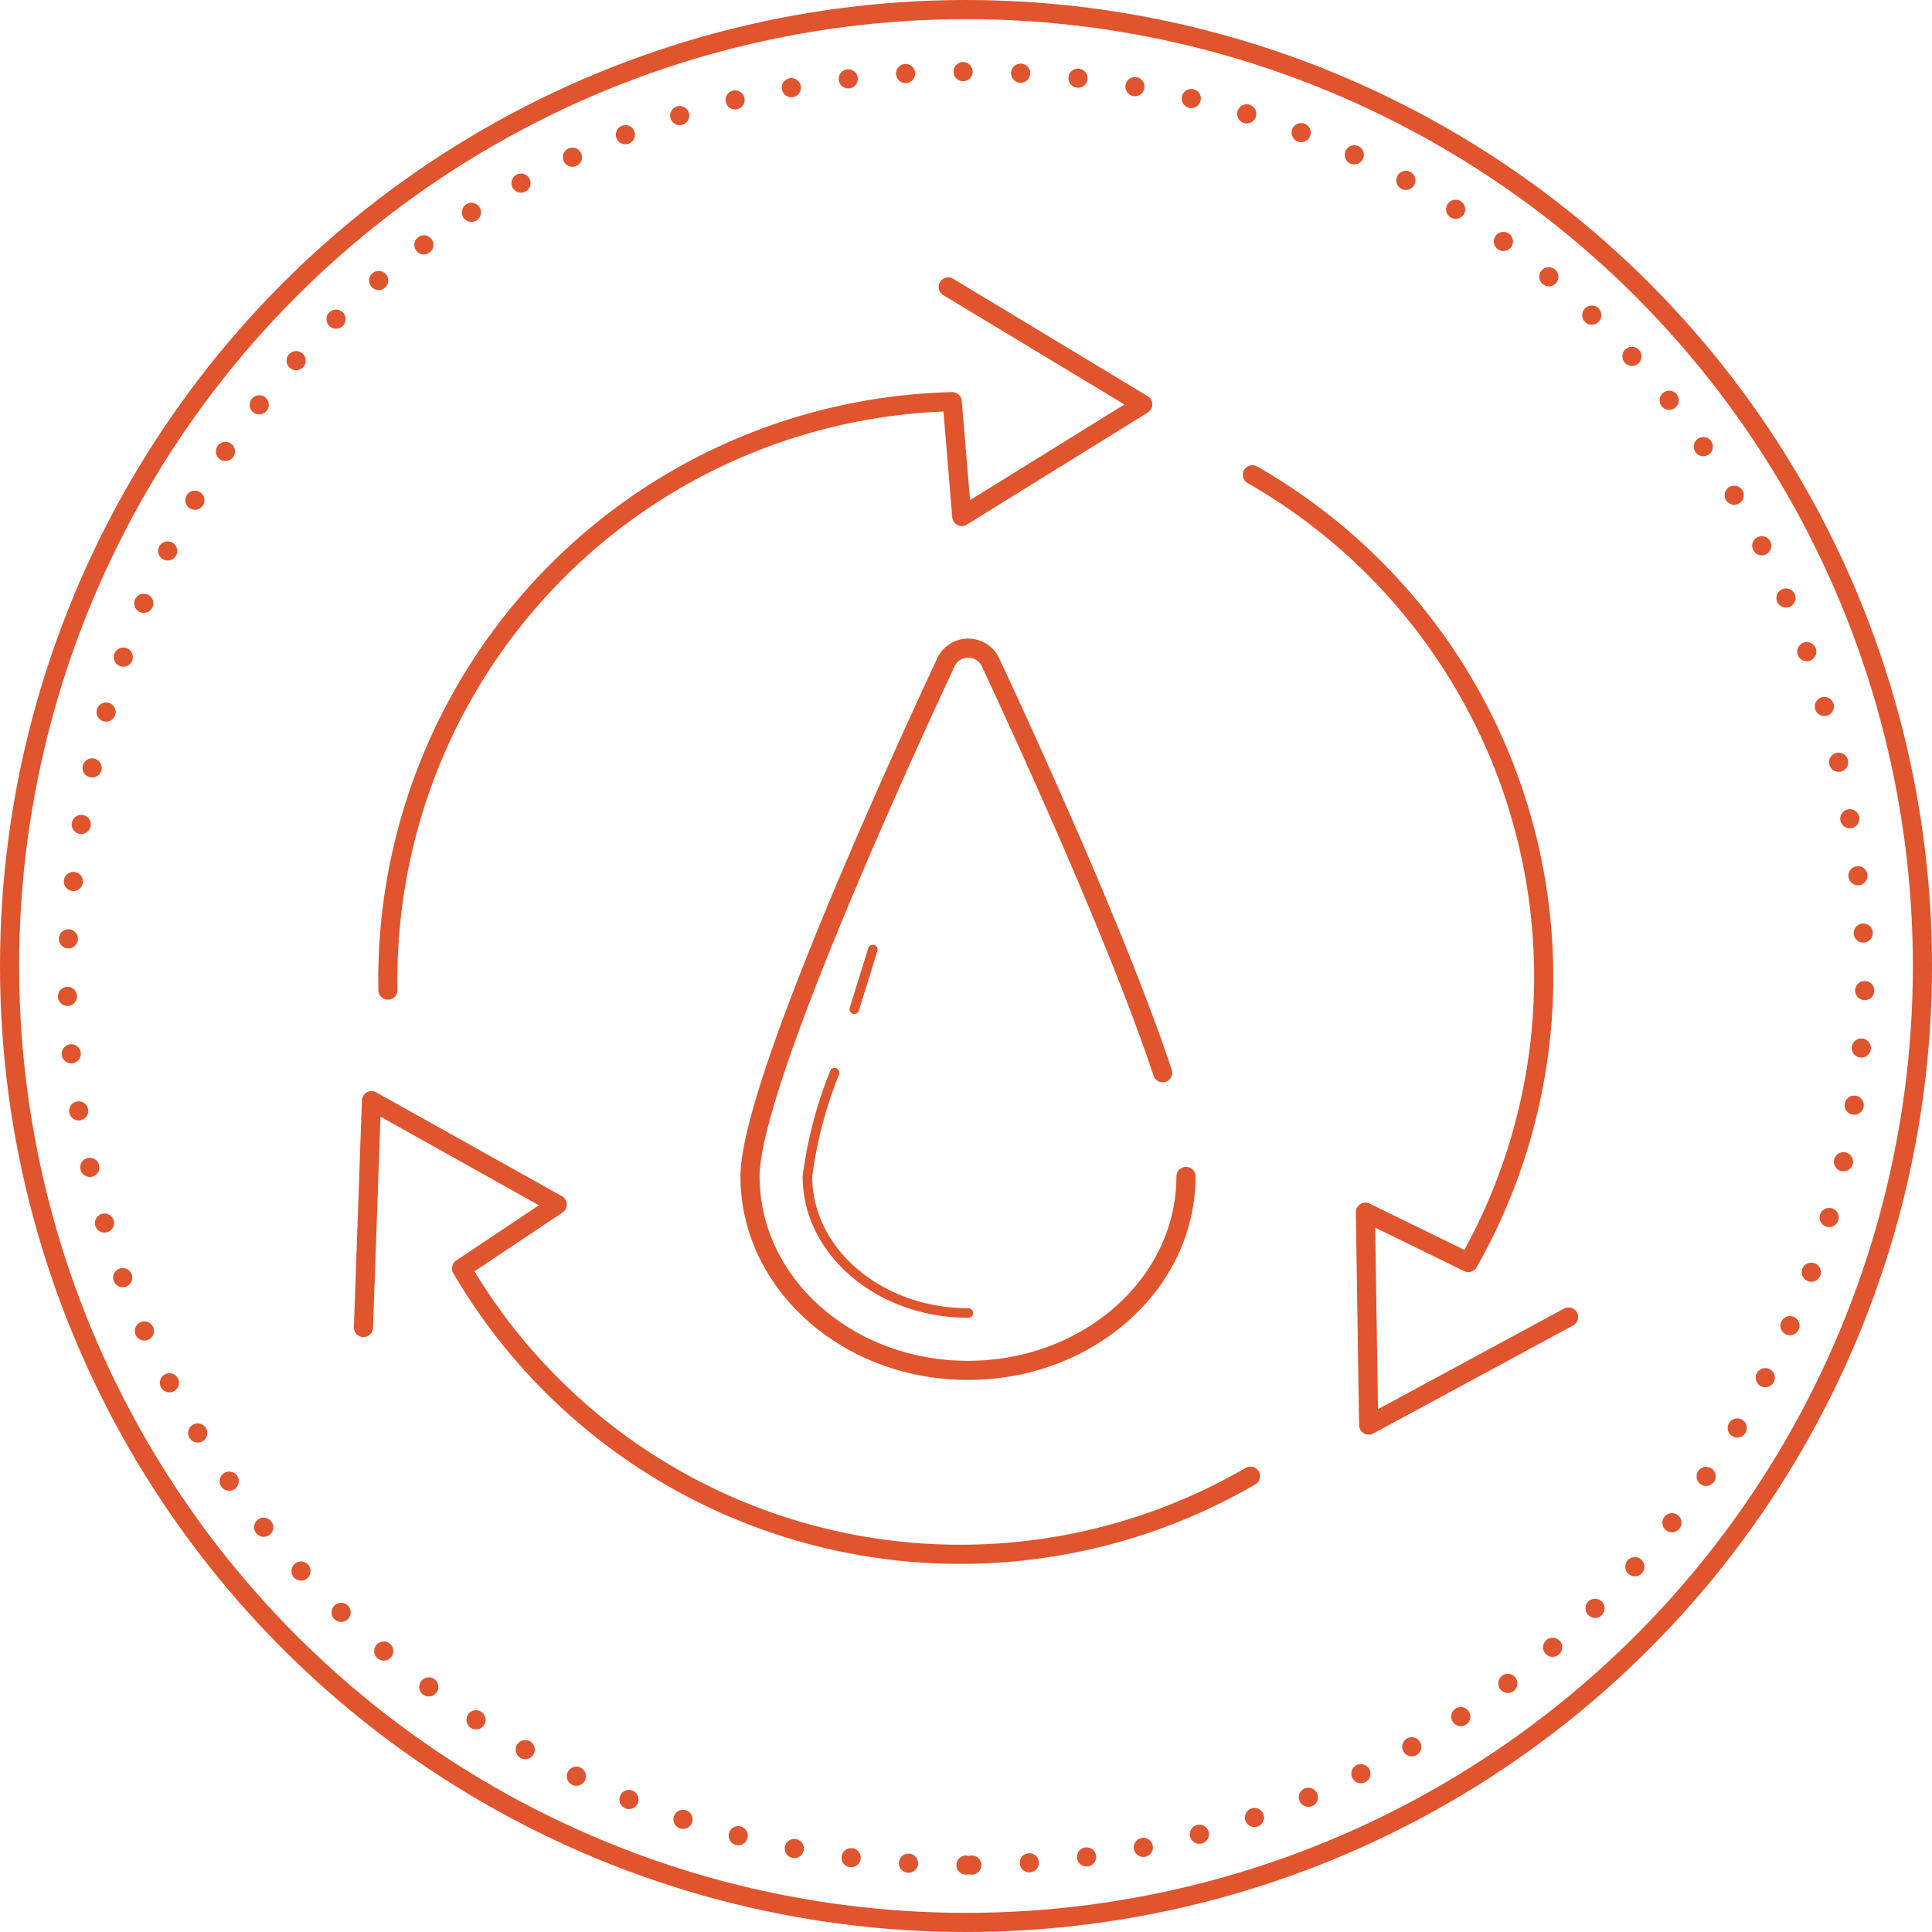 <svg xmlns="http://www.w3.org/2000/svg" viewBox="0 0 101 101"><defs><style>.cls-1,.cls-2,.cls-3,.cls-4{fill:none;stroke:#e0542e;stroke-linecap:round;stroke-linejoin:round;}.cls-1{stroke-dasharray:0 3.01;}.cls-3{stroke-width:0.5px;}.cls-4{stroke-width:0.5px;}</style></defs><g id="Vrstva_2" data-name="Vrstva 2"><g id="Vrstva_1-2" data-name="Vrstva 1"><path class="cls-1" d="M50.5,97.5a47,47,0,0,1-47-47c2.58-62.35,91.43-62.33,94,0A47,47,0,0,1,50.5,97.5Z"/><circle class="cls-2" cx="50.5" cy="50.5" r="50"/><path class="cls-2" d="M62,61.5c0,5.6-5.11,10.14-11.4,10.14S39.21,67.1,39.21,61.5c0-4.49,7.34-20.65,10.24-26.88a1.29,1.29,0,0,1,2.33,0c2.16,4.63,6.76,14.72,9,21.46"/><line class="cls-3" x1="44.66" y1="52.76" x2="45.63" y2="49.64"/><path class="cls-4" d="M50.62,68.64c-4.64,0-8.41-3.2-8.41-7.14a22,22,0,0,1,1.42-5.42"/><path class="cls-2" d="M65.47,24.82A30.24,30.24,0,0,1,76.76,66l-5.38-2.63.17,11.13L82,68.85"/><path class="cls-2" d="M65.37,77.17A30.21,30.21,0,0,1,24.13,66.31l5-3.34-9.71-5.43L19,69.4"/><path class="cls-2" d="M20.28,51.76A30.23,30.23,0,0,1,49.78,21l.5,6,9.46-5.86L49.57,15"/></g></g></svg>